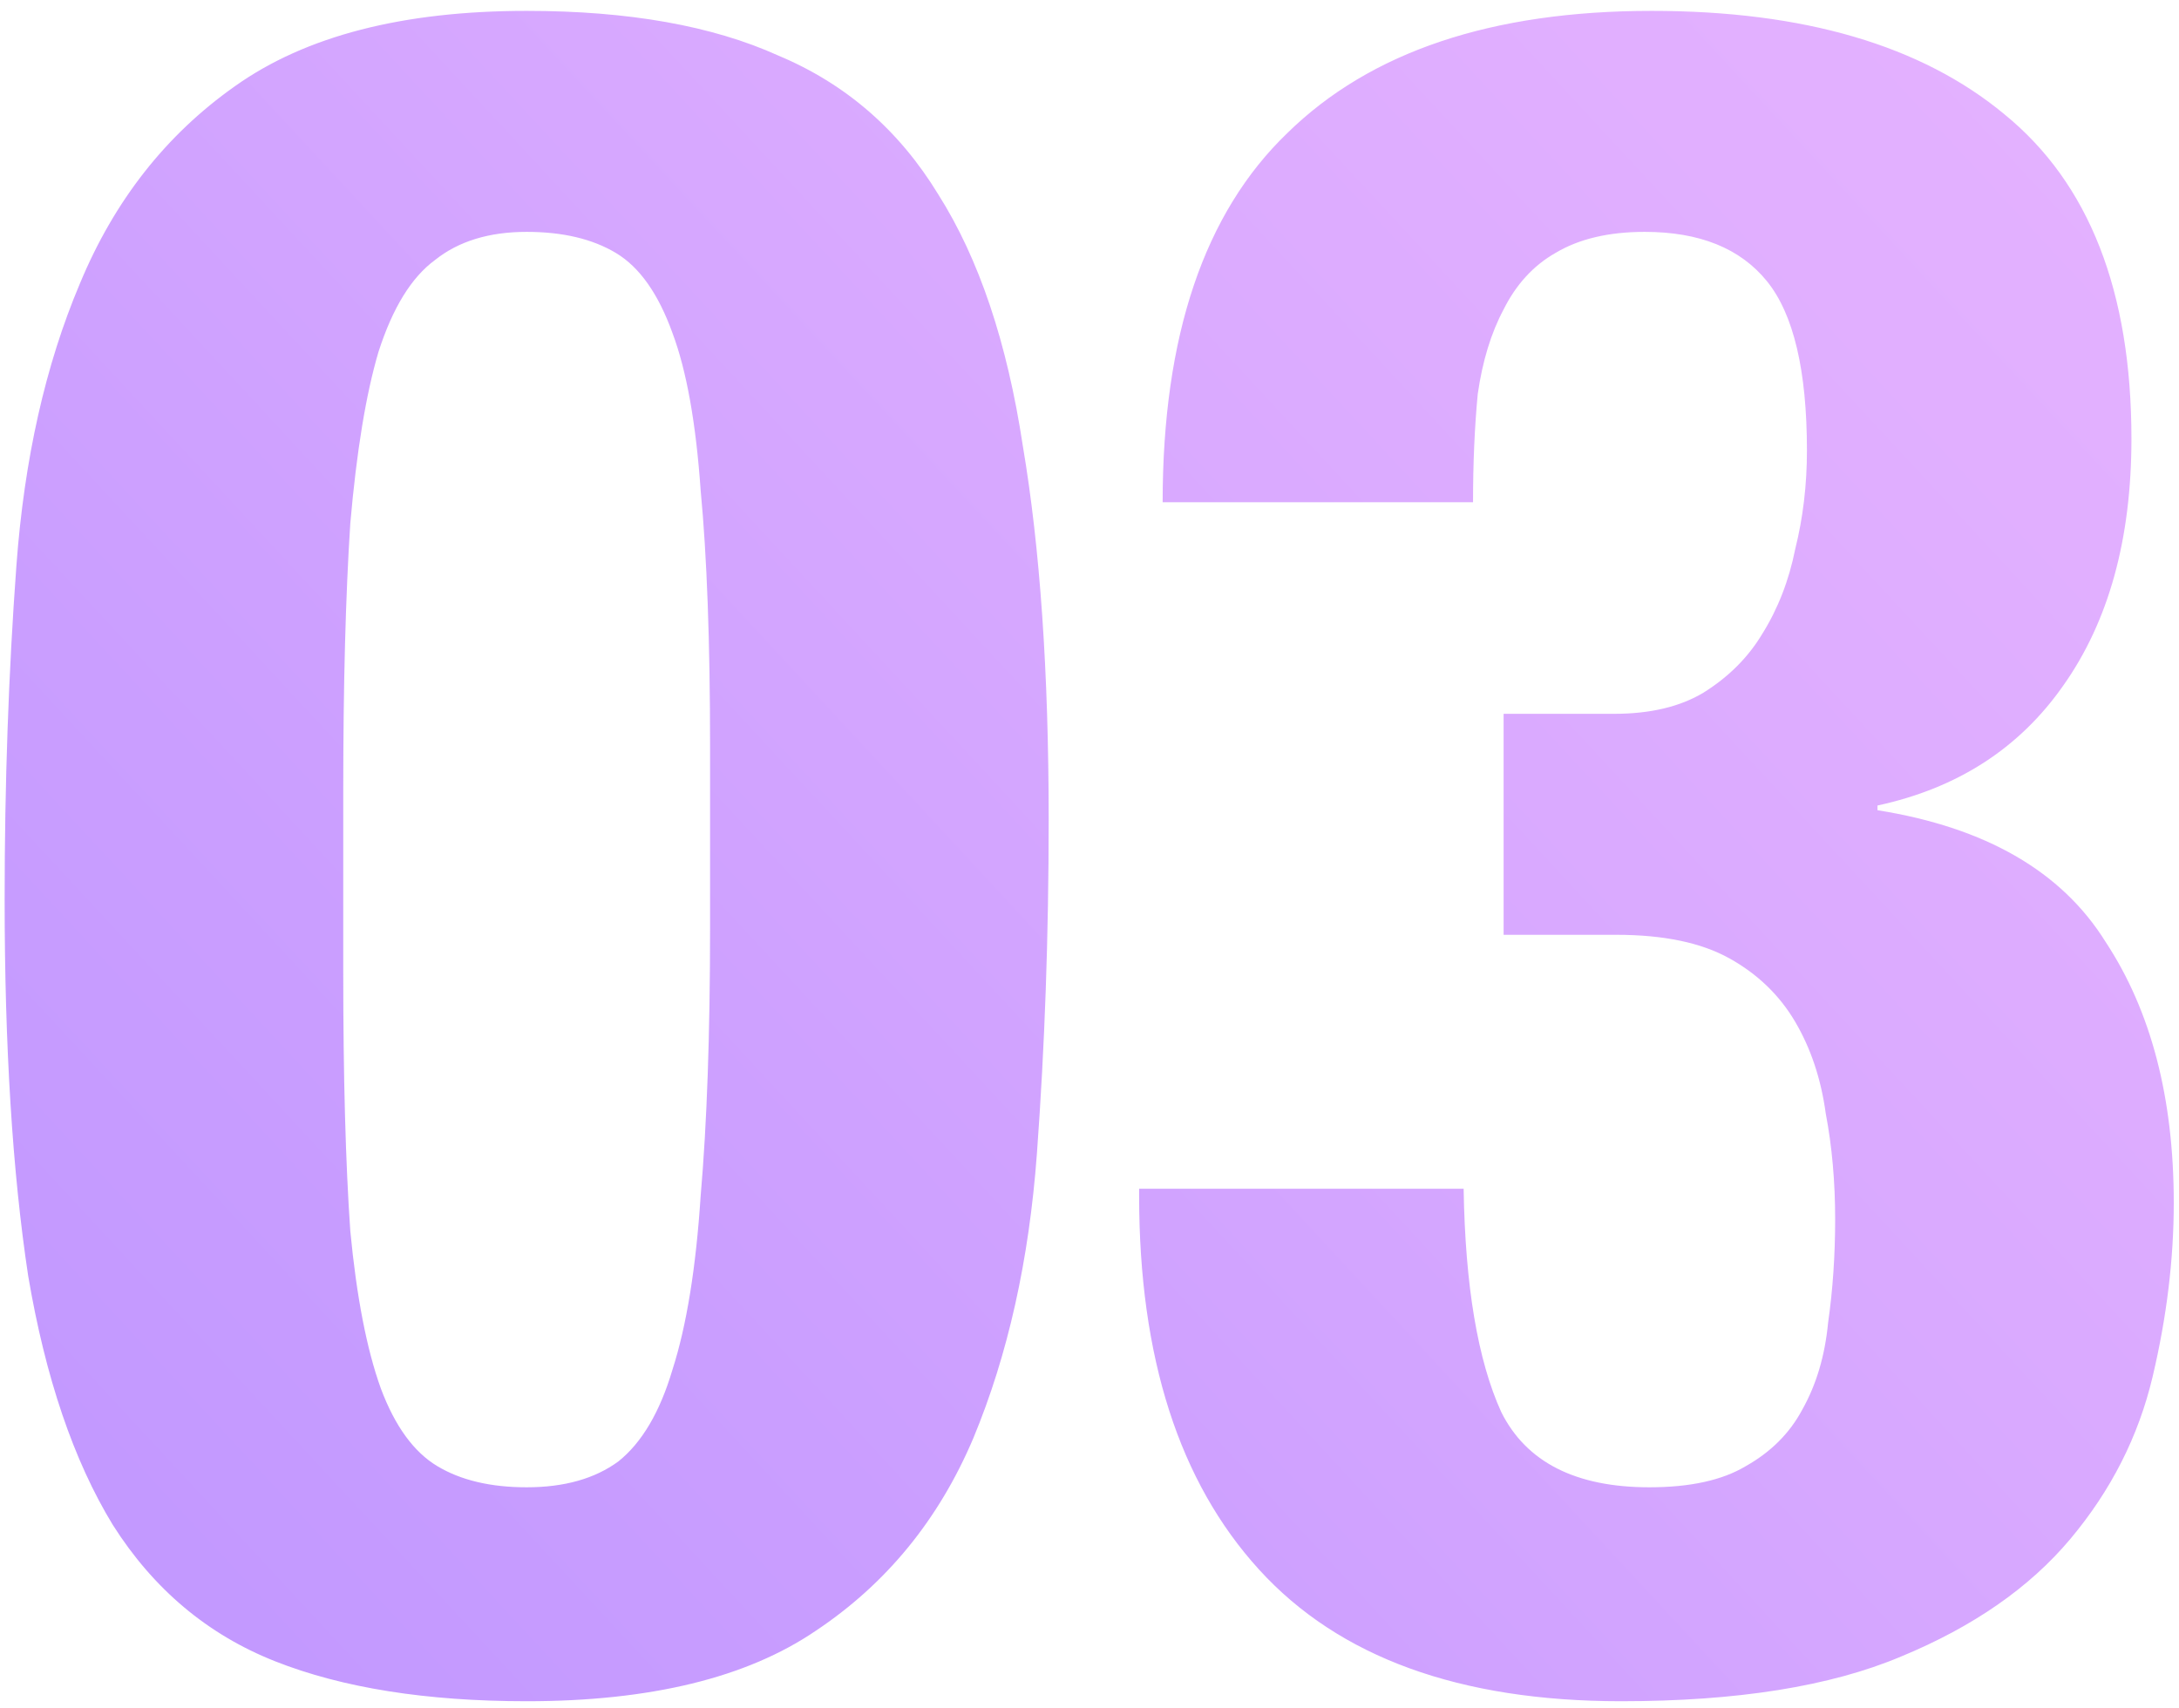 <?xml version="1.0" encoding="UTF-8"?> <svg xmlns="http://www.w3.org/2000/svg" width="139" height="109" viewBox="0 0 139 109" fill="none"> <path d="M0.296 57.394C0.296 66.794 0.796 74.794 1.796 81.394C2.896 87.894 4.696 93.194 7.196 97.294C9.796 101.394 13.246 104.294 17.546 105.994C21.846 107.694 27.196 108.544 33.596 108.544C41.496 108.544 47.646 107.044 52.046 104.044C56.546 101.044 59.896 96.944 62.096 91.744C64.296 86.444 65.646 80.394 66.146 73.594C66.646 66.794 66.896 59.694 66.896 52.294C66.896 42.894 66.346 34.944 65.246 28.444C64.246 21.843 62.446 16.494 59.846 12.393C57.346 8.294 53.946 5.344 49.646 3.544C45.446 1.644 40.096 0.694 33.596 0.694C25.696 0.694 19.496 2.294 14.996 5.494C10.596 8.594 7.296 12.794 5.096 18.094C2.896 23.294 1.546 29.294 1.046 36.093C0.546 42.894 0.296 49.994 0.296 57.394ZM21.896 62.044V50.494C21.896 43.694 22.046 37.994 22.346 33.394C22.746 28.794 23.346 25.144 24.146 22.444C25.046 19.644 26.246 17.694 27.746 16.593C29.246 15.393 31.196 14.794 33.596 14.794C35.896 14.794 37.796 15.244 39.296 16.144C40.796 17.044 41.996 18.744 42.896 21.244C43.796 23.643 44.396 26.994 44.696 31.294C45.096 35.494 45.296 40.944 45.296 47.644V59.194C45.296 65.994 45.096 71.694 44.696 76.294C44.396 80.894 43.796 84.594 42.896 87.394C42.096 90.094 40.946 92.044 39.446 93.244C37.946 94.344 35.996 94.894 33.596 94.894C31.296 94.894 29.396 94.444 27.896 93.544C26.396 92.644 25.196 90.994 24.296 88.594C23.396 86.094 22.746 82.744 22.346 78.544C22.046 74.244 21.896 68.744 21.896 62.044ZM93.366 75.844H72.666V76.294C72.666 86.594 75.216 94.544 80.316 100.144C85.416 105.744 93.116 108.544 103.416 108.544C110.816 108.544 116.766 107.594 121.266 105.694C125.866 103.794 129.466 101.294 132.066 98.194C134.666 95.094 136.416 91.644 137.316 87.844C138.216 84.044 138.666 80.344 138.666 76.744C138.666 70.044 137.216 64.494 134.316 60.094C131.516 55.594 126.666 52.794 119.766 51.694V51.394C124.866 50.294 128.816 47.744 131.616 43.743C134.516 39.644 135.966 34.394 135.966 27.994C135.966 18.594 133.266 11.694 127.866 7.294C122.566 2.894 115.066 0.694 105.366 0.694C95.166 0.694 87.416 3.294 82.116 8.494C76.816 13.594 74.166 21.444 74.166 32.044H93.966C93.966 29.544 94.066 27.244 94.266 25.144C94.566 23.044 95.116 21.244 95.916 19.744C96.716 18.144 97.816 16.944 99.216 16.144C100.716 15.244 102.616 14.794 104.916 14.794C108.416 14.794 111.016 15.844 112.716 17.944C114.416 20.044 115.266 23.644 115.266 28.744C115.266 30.944 115.016 33.044 114.516 35.044C114.116 37.044 113.416 38.844 112.416 40.444C111.516 41.944 110.266 43.194 108.666 44.194C107.166 45.094 105.266 45.544 102.966 45.544H95.916V59.644H103.116C106.116 59.644 108.516 60.144 110.316 61.144C112.116 62.144 113.516 63.494 114.516 65.194C115.516 66.894 116.166 68.844 116.466 71.044C116.866 73.144 117.066 75.394 117.066 77.794C117.066 80.094 116.916 82.294 116.616 84.394C116.416 86.494 115.866 88.344 114.966 89.944C114.166 91.444 112.966 92.644 111.366 93.544C109.866 94.444 107.816 94.894 105.216 94.894C100.516 94.894 97.366 93.294 95.766 90.094C94.266 86.794 93.466 82.044 93.366 75.844Z" fill="url(#paint0_linear)" fill-opacity="0.7"></path> <defs> <linearGradient id="paint0_linear" x1="164.074" y1="-40.106" x2="-47.196" y2="155.741" gradientUnits="userSpaceOnUse"> <stop stop-color="#DD94FF"></stop> <stop offset="0.067" stop-color="#DC94FF"></stop> <stop offset="0.133" stop-color="#DB92FF"></stop> <stop offset="0.2" stop-color="#D890FF"></stop> <stop offset="0.267" stop-color="#D48DFF"></stop> <stop offset="0.333" stop-color="#CF89FF"></stop> <stop offset="0.4" stop-color="#C985FF"></stop> <stop offset="0.467" stop-color="#C280FF"></stop> <stop offset="0.533" stop-color="#BB7AFF"></stop> <stop offset="0.6" stop-color="#B475FF"></stop> <stop offset="0.667" stop-color="#AE71FF"></stop> <stop offset="0.733" stop-color="#A96DFF"></stop> <stop offset="0.8" stop-color="#A56AFF"></stop> <stop offset="0.867" stop-color="#A268FF"></stop> <stop offset="0.933" stop-color="#A166FF"></stop> <stop offset="1" stop-color="#A066FF"></stop> </linearGradient> </defs> </svg> 